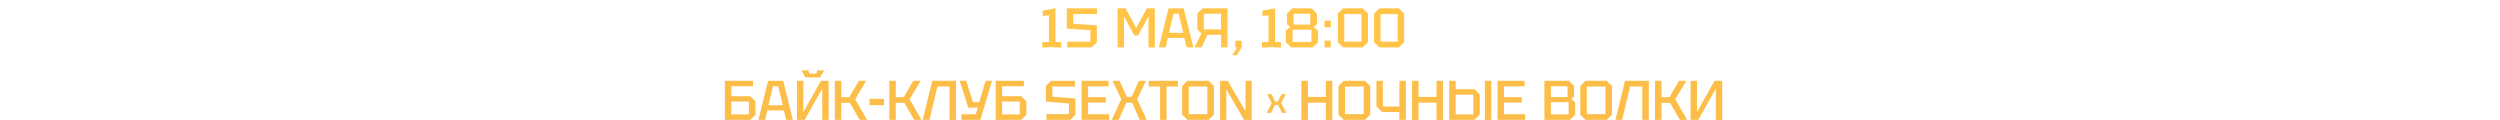 <?xml version="1.0" encoding="UTF-8"?> <svg xmlns="http://www.w3.org/2000/svg" width="1794" height="86" viewBox="0 0 1794 86" fill="none"><path d="M747.945 34.16V30.28L752.745 30.08V11.04L748.265 11.4V7.6L757.385 6V30.08L761.545 30.28V34.16L754.745 33.84L747.945 34.16ZM787.132 10.08H770.172V17L787.132 18.24V30.24L783.372 34H765.852V29.92H782.492V21.68L765.532 20.48V6H787.132V10.08ZM801.978 34V6H807.698L815.338 20.04L822.978 6H828.698V34H824.138V11.8L816.618 25.52H814.058L806.538 11.8V34H801.978ZM831.629 34L838.549 6H849.429L856.349 34H851.509L849.909 27.2H838.069L836.469 34H831.629ZM838.869 23.52H849.109L845.829 9.84H842.149L838.869 23.52ZM876.243 21.04V9.92H863.843V21.04H876.243ZM859.203 9.76L862.963 6H880.883V34H876.243V24.96H866.483L862.283 34H857.203L862.083 24L859.203 21.12V9.76ZM886.417 34V29.2H891.017V34L887.537 39.6H884.257L887.737 34H886.417ZM905.562 34.16V30.28L910.362 30.08V11.04L905.882 11.4V7.6L915.002 6V30.08L919.162 30.28V34.16L912.362 33.84L905.562 34.16ZM928.309 17.64H940.229V9.92H928.309V17.64ZM927.589 30.08H941.069V21.32H927.589V30.08ZM926.469 34L922.709 30.24V21.92L925.949 19.36L923.509 17.48V9.76L927.269 6H941.269L945.029 9.76V17.48L942.589 19.36L945.829 21.92V30.24L942.069 34H926.469ZM950.47 34V29.2H954.95V34H950.47ZM950.47 19.6V14.8H954.95V19.6H950.47ZM960.024 30.24V9.76L963.784 6H977.864L981.624 9.76V30.24L977.864 34H963.784L960.024 30.24ZM964.664 10.16V29.84H976.984V10.16H964.664ZM986.04 30.24V9.76L989.8 6H1003.88L1007.64 9.76V30.24L1003.88 34H989.8L986.04 30.24ZM990.68 10.16V29.84H1003V10.16H990.68Z" fill="#FFC448"></path><path d="M520.142 86V58H540.382V61.92H524.782V69.04H538.462L542.142 72.72V82.32L538.462 86H520.142ZM524.782 82.08H537.422V72.88H524.782V82.08ZM544.246 86L551.166 58H562.046L568.966 86H564.126L562.526 79.2H550.686L549.086 86H544.246ZM551.486 75.52H561.726L558.446 61.84H554.766L551.486 75.52ZM594.62 86H590.02V63.64L577.42 86H571.9V58H576.5V80.36L589.1 58H594.62V86ZM586.3 50.48H591.42L588.62 55.52H577.9L575.1 50.48H580.22L580.62 52.88H585.9L586.3 50.48ZM599.088 86V58H603.728V69.76H609.448L616.288 58H621.568L613.648 71.2L622.168 86H616.888L609.928 73.84H603.728V86H599.088ZM623.955 75.44V70.96H634.355V75.44H623.955ZM638.189 86V58H642.829V69.76H648.549L655.389 58H660.669L652.749 71.2L661.269 86H655.989L649.029 73.84H642.829V86H638.189ZM686.057 58V86H681.417V62.12H672.657L666.977 86H662.137L668.977 58H686.057ZM689.933 86V82H700.213L701.653 77.2H694.773L688.693 58H693.413L698.133 73.28H702.693L707.213 58H711.893L703.493 86H689.933ZM714.517 86V58H734.757V61.92H719.157V69.04H732.837L736.517 72.72V82.32L732.837 86H714.517ZM719.157 82.08H731.797V72.88H719.157V82.08ZM750.932 86V81.92H767.092V74.24L750.532 72.92V61.68L754.212 58H771.332V62.08H755.172V69.36L771.732 70.68V82.32L768.052 86H750.932ZM776.158 86V58H795.518V62H780.798V69.68H793.518V73.6H780.798V82H795.918V86H776.158ZM797.761 86L804.641 71.2L798.361 58H803.361L808.601 69.52H812.041L817.281 58H822.281L816.001 71.2L822.881 86H817.841L812.401 73.68H808.241L802.801 86H797.761ZM832.487 86V62.08H824.327V58H845.287V62.08H837.127V86H832.487ZM848.305 82.24V61.76L852.065 58H867.345L871.105 61.76V82.24L867.345 86H852.065L848.305 82.24ZM853.025 62.08V81.92H866.385V62.08H853.025ZM875.533 86V58H881.053L893.773 79.8V58H898.253V86H892.733L880.013 64.2V86H875.533ZM933.892 86V58H938.532V69.52H951.412V58H956.052V86H951.412V73.68H938.532V86H933.892ZM960.493 82.24V61.76L964.253 58H979.533L983.293 61.76V82.24L979.533 86H964.253L960.493 82.24ZM965.213 62.08V81.92H978.573V62.08H965.213ZM1008.84 58V86H1004.2V80.4H991.72L987.72 76.4V58H992.36V76.4H1004.2V58H1008.84ZM1013.31 86V58H1017.95V69.52H1030.83V58H1035.47V86H1030.83V73.68H1017.95V86H1013.31ZM1057.23 67.92H1044.59V82.08H1057.23V67.92ZM1061.87 67.76V82.24L1058.11 86H1039.95V58H1044.59V64H1058.11L1061.87 67.76ZM1065.55 86V58H1070.19V86H1065.55ZM1074.67 86V58H1094.03V62H1079.31V69.68H1092.03V73.6H1079.31V82H1094.43V86H1074.67ZM1112.91 69.64H1124.87V61.92H1112.91V69.64ZM1112.91 82.08H1125.63V73.32H1112.91V82.08ZM1129.55 61.68V69.24L1127.51 71.04L1130.35 73.52V82.32L1126.67 86H1108.27V58H1125.87L1129.55 61.68ZM1133.97 82.24V61.76L1137.73 58H1153.01L1156.77 61.76V82.24L1153.01 86H1137.73L1133.97 82.24ZM1138.69 62.08V81.92H1152.05V62.08H1138.69ZM1183.17 58V86H1178.53V62.12H1169.77L1164.09 86H1159.25L1166.09 58H1183.17ZM1187.64 86V58H1192.28V69.76H1198L1204.84 58H1210.12L1202.2 71.2L1210.72 86H1205.44L1198.48 73.84H1192.28V86H1187.64ZM1235.87 86H1231.27V63.64L1218.67 86H1213.15V58H1217.75V80.36L1230.35 58H1235.87V86Z" fill="#FCBE48"></path><path d="M908.969 81L912.617 73.848L909.281 67.56H912.401L914.993 72.888H917.009L919.601 67.56H922.721L919.385 73.848L923.033 81H919.913L917.225 75.288H914.777L912.089 81H908.969Z" fill="#FCBE48"></path></svg> 